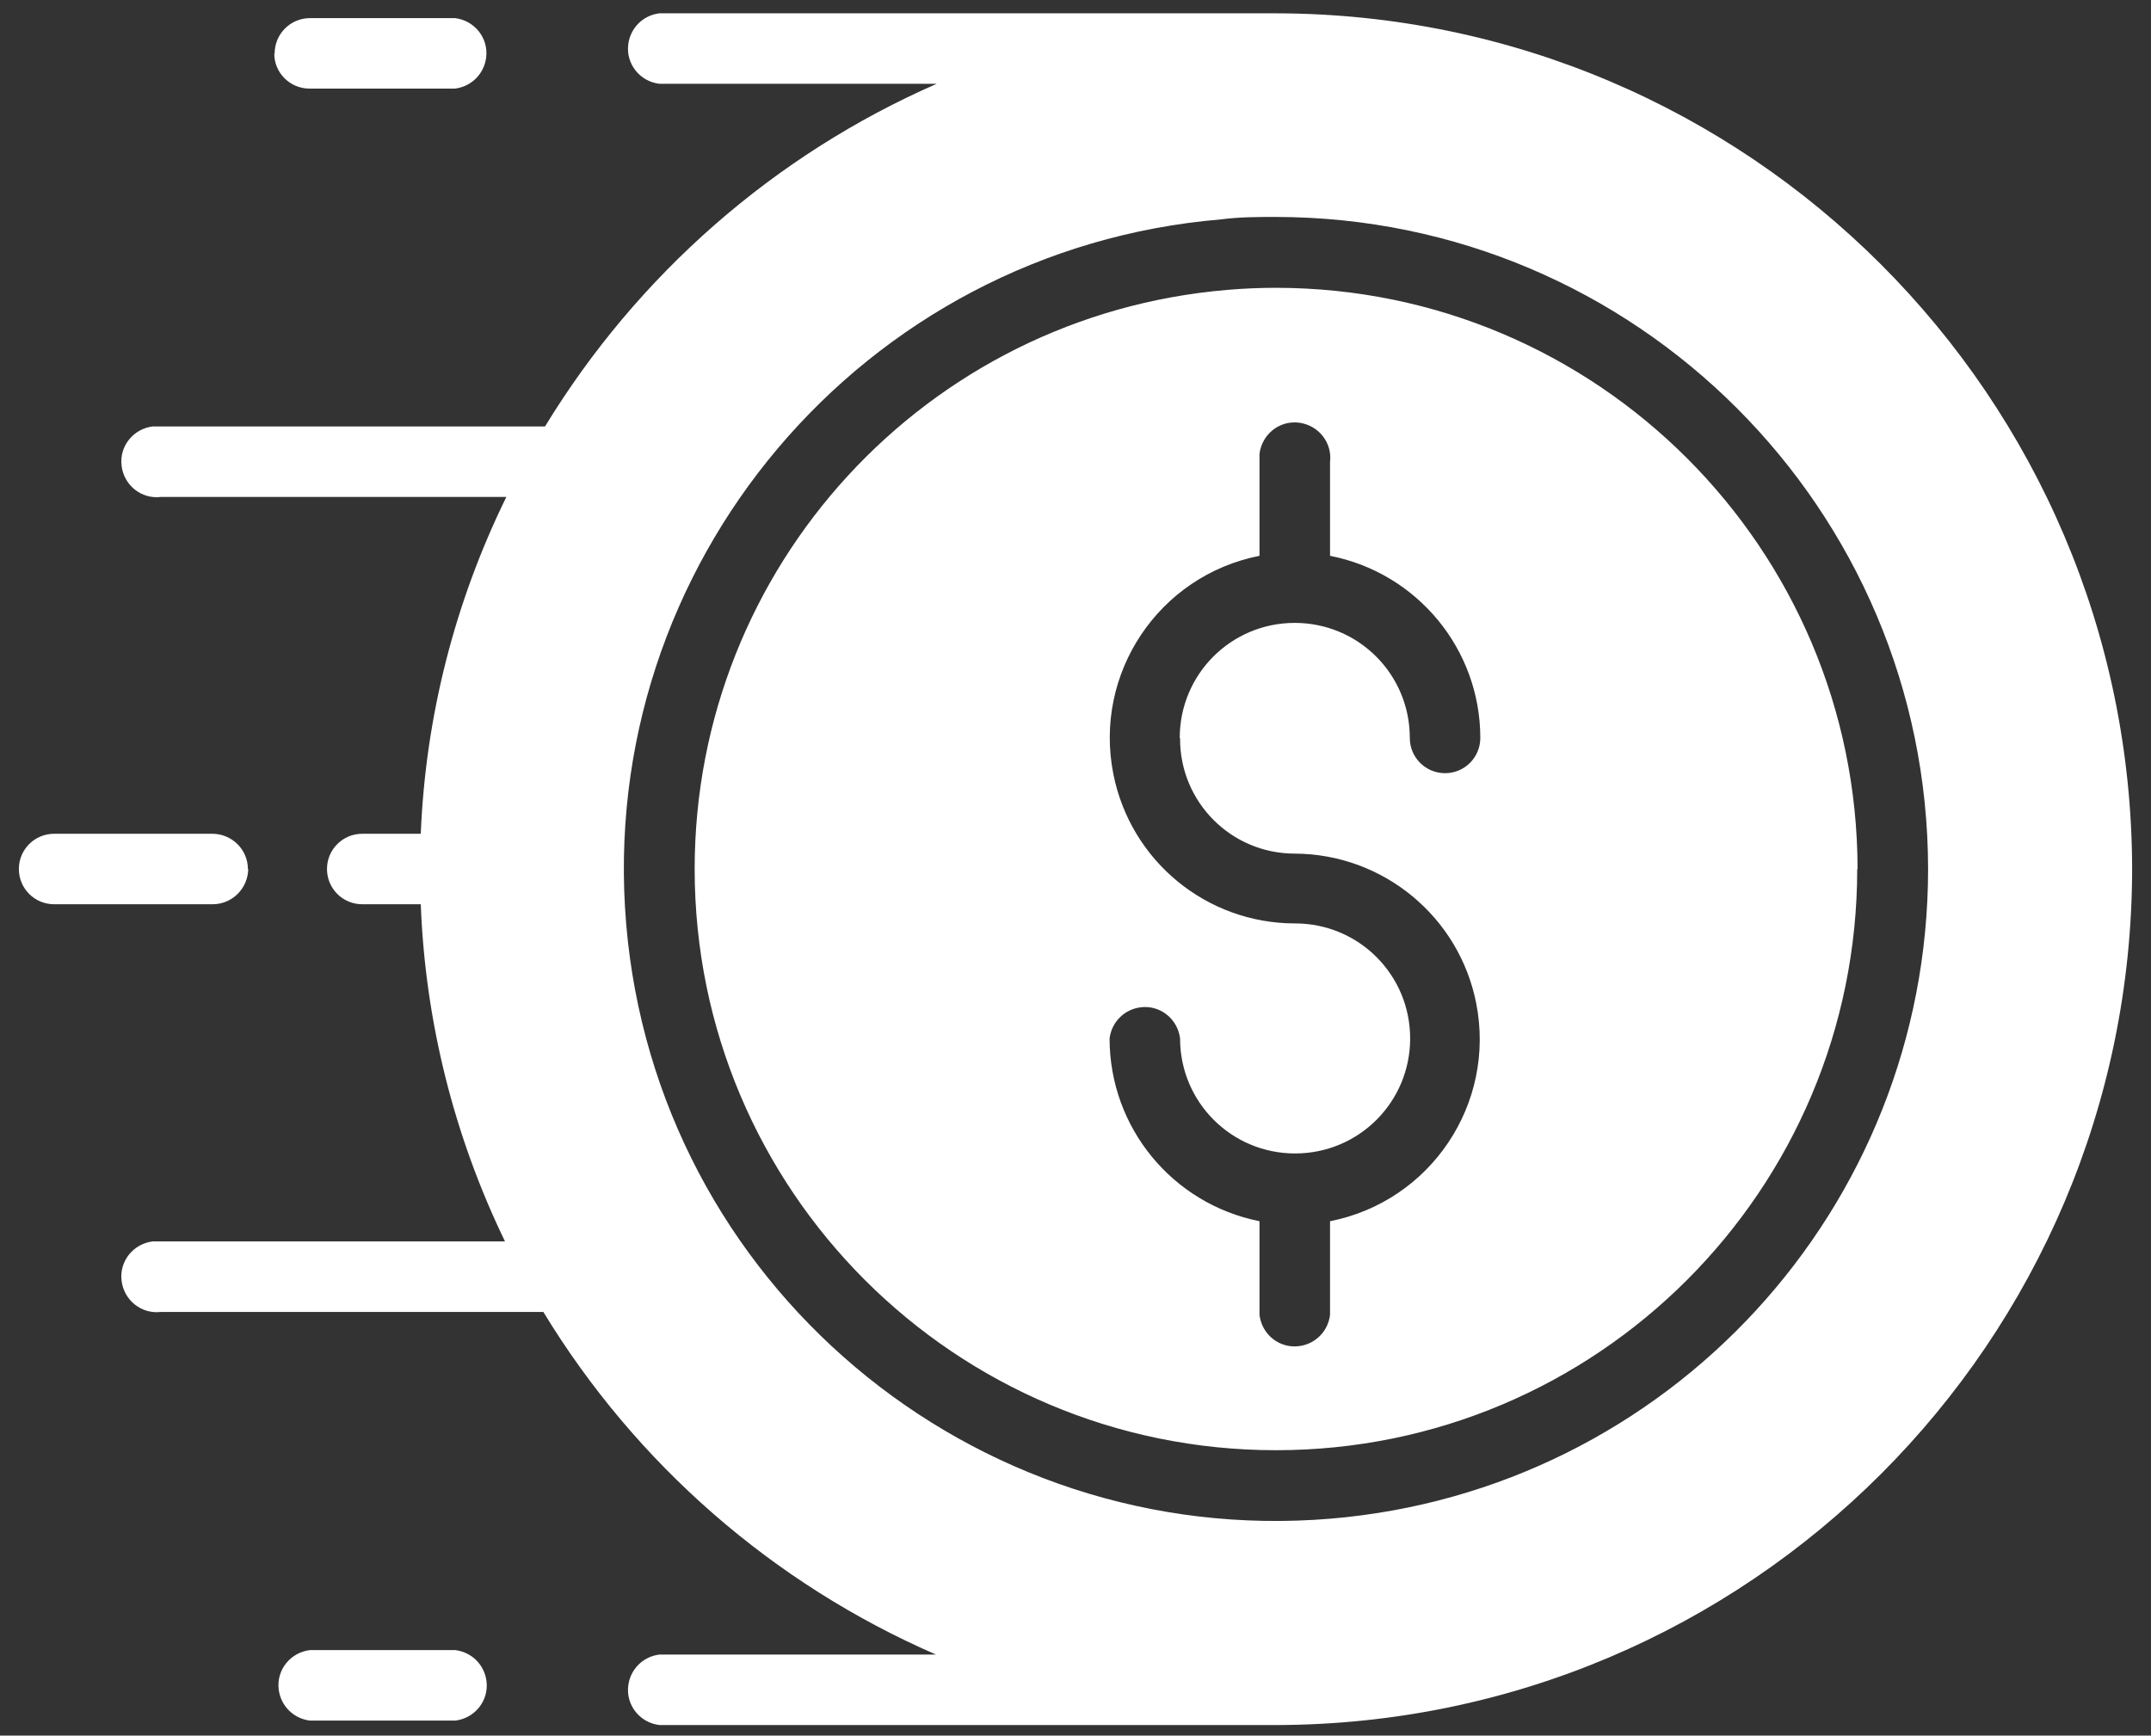 <svg width="57" height="46" viewBox="0 0 57 46" fill="none" xmlns="http://www.w3.org/2000/svg">
<rect x="0" y="0" width="57" height="46" fill="#333333" stroke="none"/>
<g clip-path="url(#clip0_360_5112)">
<path d="M7.277 1.423C7.277 0.906 7.685 0.489 8.202 0.48H12.057C12.575 0.543 12.947 1.006 12.883 1.523C12.829 1.958 12.493 2.294 12.057 2.348H8.202C7.685 2.348 7.268 1.931 7.268 1.423H7.277ZM12.066 43.734H8.211C7.694 43.797 7.322 44.26 7.385 44.777C7.44 45.212 7.776 45.548 8.211 45.602H12.066C12.584 45.539 12.956 45.076 12.892 44.559C12.838 44.124 12.502 43.788 12.066 43.734ZM6.569 23.032C6.569 22.515 6.143 22.098 5.626 22.098H1.434C0.917 22.098 0.5 22.515 0.5 23.032C0.5 23.549 0.917 23.966 1.434 23.966H5.635C6.152 23.966 6.569 23.549 6.578 23.032H6.569ZM49.215 23.032C49.215 31.541 42.321 38.436 33.812 38.436C25.302 38.436 18.408 31.541 18.408 23.032C18.408 15.022 24.54 8.354 32.523 7.683C32.95 7.646 33.385 7.628 33.821 7.628C42.321 7.637 49.215 14.532 49.224 23.032H49.215ZM31.262 19.558C31.262 17.87 32.623 16.509 34.31 16.509C35.998 16.509 37.359 17.87 37.359 19.558C37.359 20.075 37.776 20.492 38.293 20.492C38.81 20.492 39.227 20.075 39.227 19.558C39.227 17.208 37.558 15.185 35.245 14.731V12.246C35.308 11.729 34.936 11.266 34.419 11.202C33.902 11.139 33.44 11.511 33.376 12.028C33.376 12.101 33.376 12.173 33.376 12.246V14.731C30.709 15.257 28.976 17.843 29.502 20.51C29.956 22.814 31.97 24.474 34.319 24.474C36.007 24.474 37.368 25.835 37.368 27.523C37.368 29.21 36.007 30.571 34.319 30.571C32.632 30.571 31.271 29.21 31.271 27.523C31.208 27.005 30.745 26.633 30.228 26.697C29.793 26.751 29.457 27.087 29.403 27.523C29.403 29.881 31.063 31.904 33.376 32.367V34.852C33.44 35.37 33.902 35.742 34.419 35.678C34.855 35.624 35.19 35.288 35.245 34.852V32.367C37.912 31.841 39.645 29.255 39.118 26.588C38.665 24.293 36.651 22.633 34.31 22.624C32.623 22.624 31.262 21.254 31.271 19.567L31.262 19.558ZM56.5 23.032C56.482 35.551 46.34 45.702 33.812 45.72H17.473C16.956 45.657 16.584 45.194 16.648 44.677C16.702 44.242 17.038 43.906 17.473 43.852H24.803C20.485 41.974 16.847 38.799 14.398 34.771H4.265C3.748 34.834 3.285 34.462 3.222 33.945C3.158 33.428 3.53 32.965 4.047 32.902C4.12 32.902 4.192 32.902 4.265 32.902H13.382C12.03 30.108 11.268 27.069 11.15 23.966H9.599C9.082 23.966 8.665 23.549 8.665 23.032C8.665 22.515 9.082 22.098 9.599 22.098H11.15C11.277 18.995 12.048 15.965 13.418 13.171H4.265C3.748 13.234 3.285 12.863 3.222 12.345C3.158 11.828 3.53 11.366 4.047 11.302C4.12 11.302 4.192 11.302 4.265 11.302H14.443C16.893 7.283 20.512 4.108 24.821 2.221H17.473C16.956 2.158 16.584 1.695 16.648 1.178C16.702 0.743 17.038 0.407 17.473 0.353H33.812C46.331 0.371 56.473 10.513 56.5 23.023V23.032ZM51.093 23.032C51.084 13.498 43.355 5.759 33.812 5.75C33.331 5.75 32.841 5.75 32.36 5.814C22.853 6.612 15.795 14.976 16.593 24.483C17.392 33.991 25.756 41.048 35.263 40.25C44.217 39.497 51.093 32.013 51.093 23.032Z" fill="white"/>
</g>
<defs>
<clipPath id="clip0_360_5112">
<rect width="56" height="45.359" fill="white" transform="translate(0.5 0.362)"/>
</clipPath>
</defs>
</svg>
